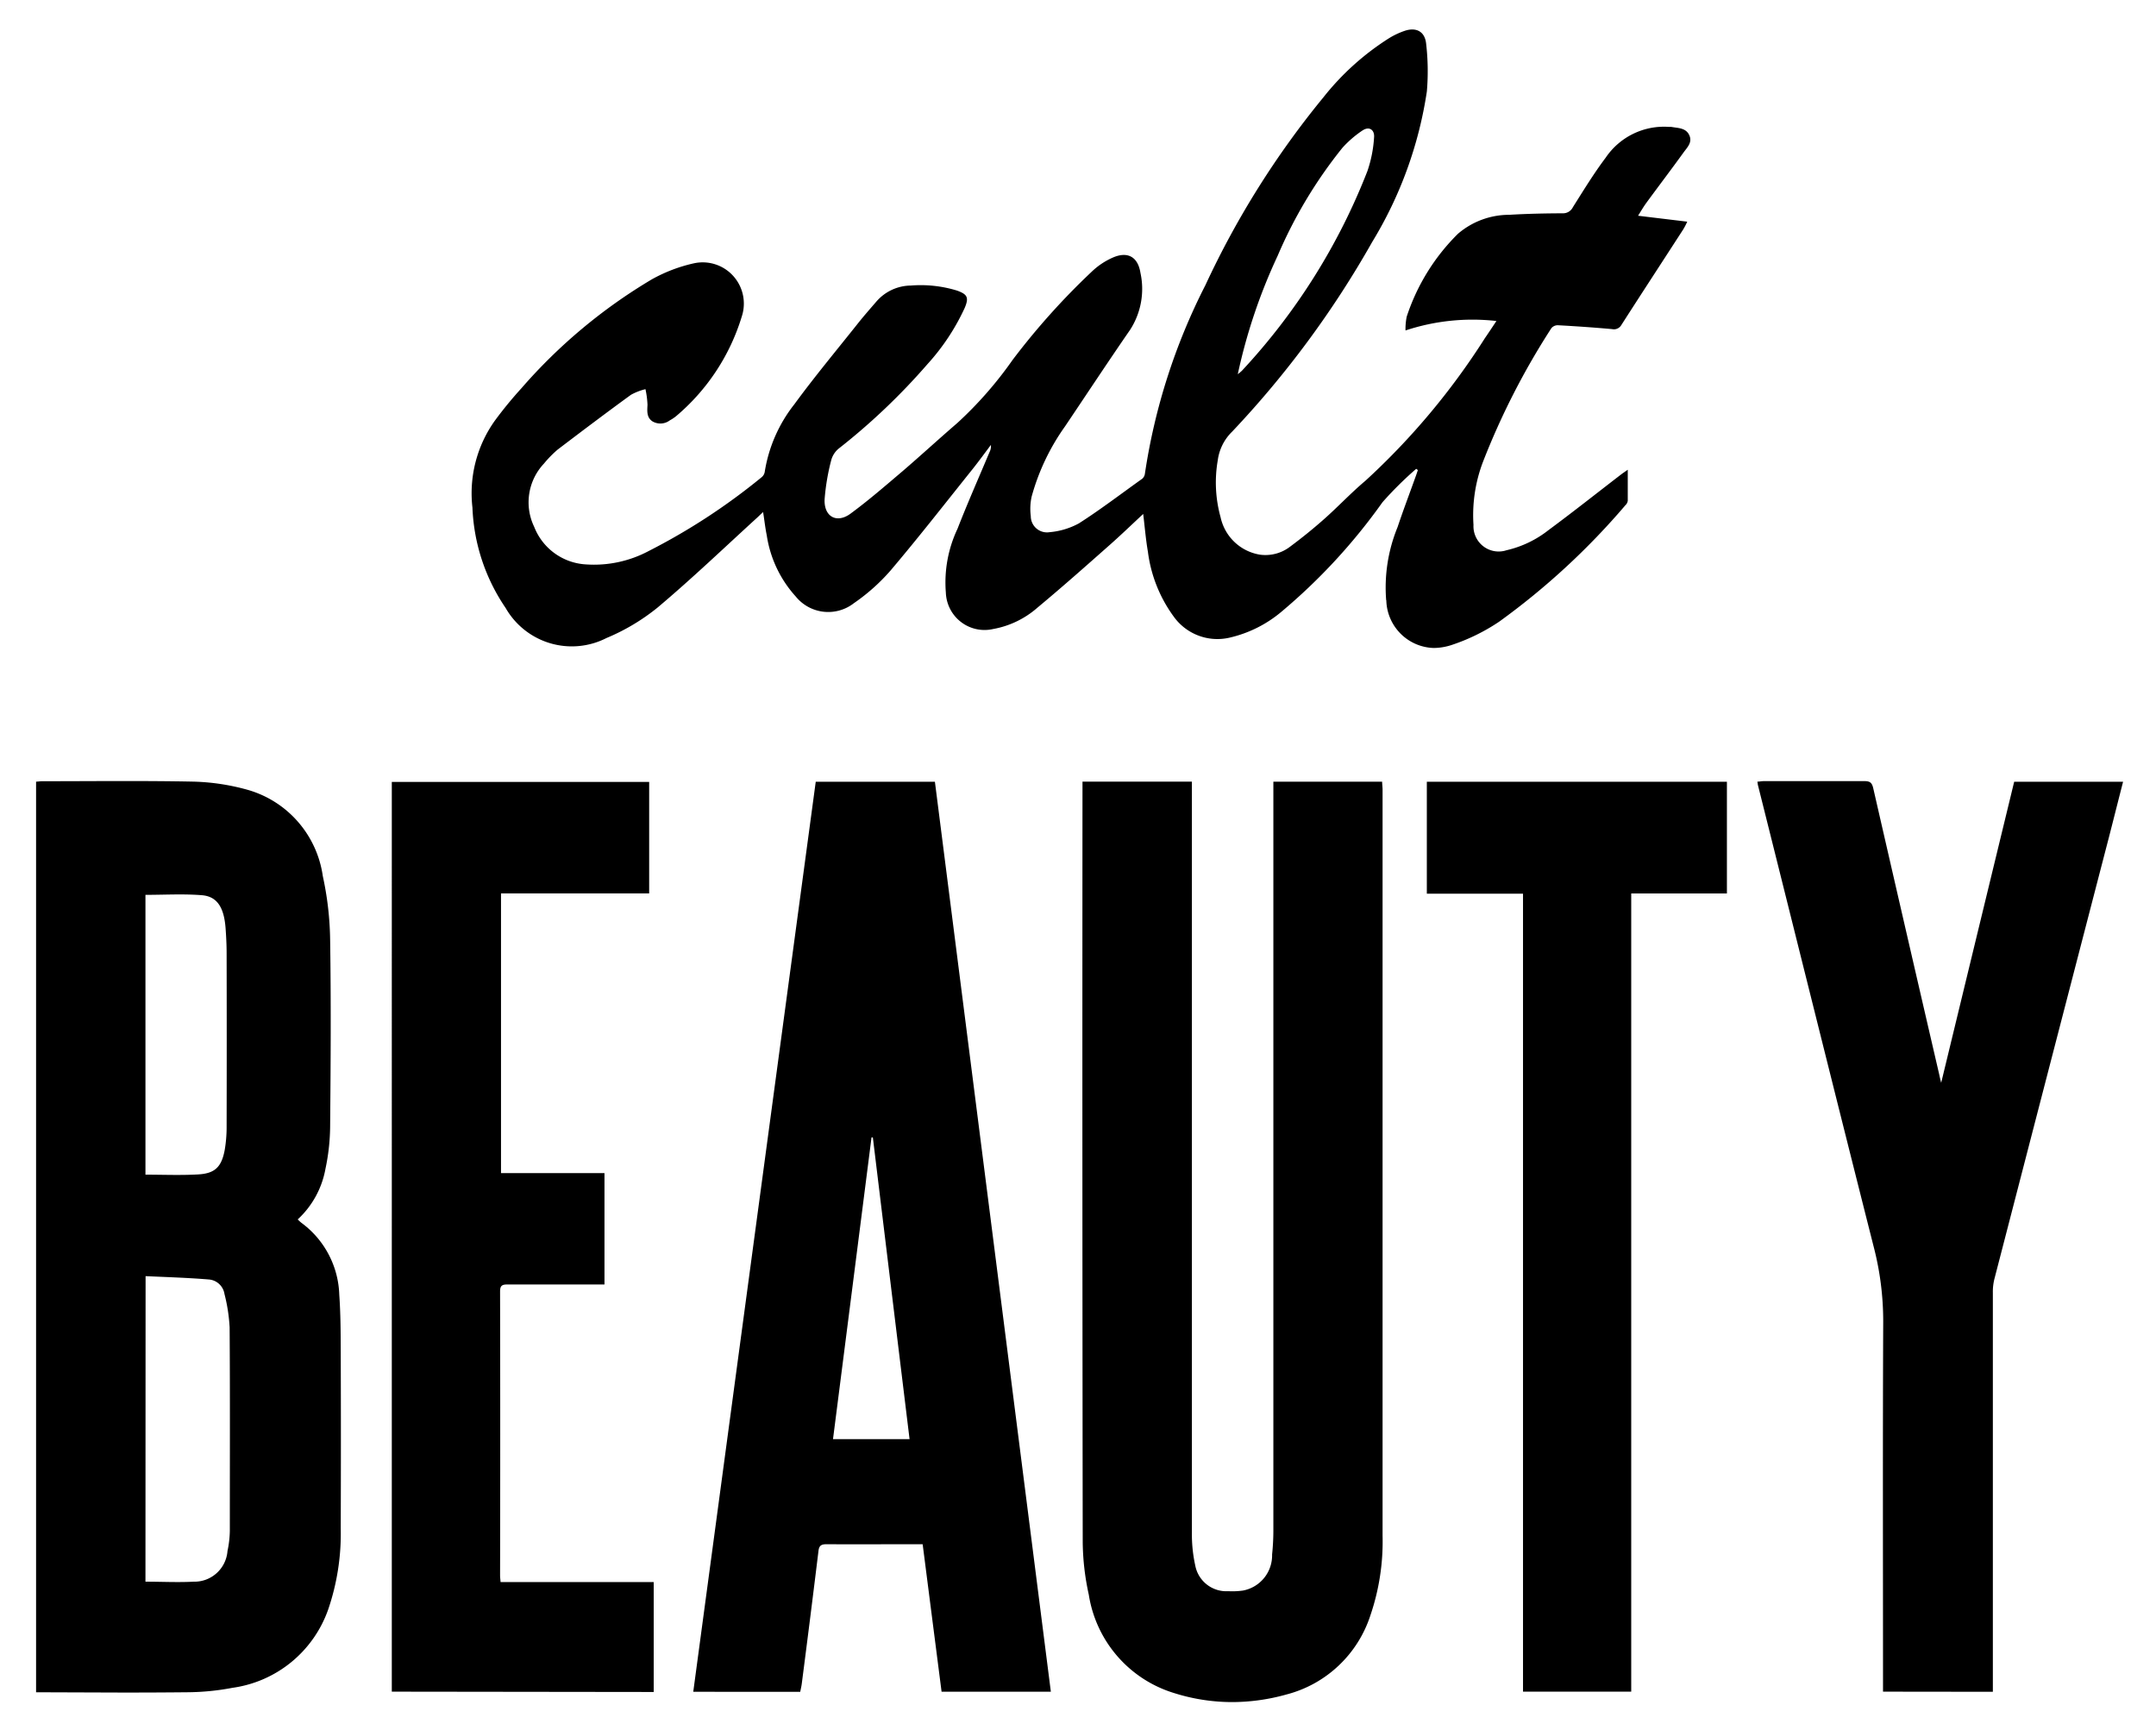 <svg xmlns="http://www.w3.org/2000/svg" width="352.998" height="283.288" fill="none" viewBox="0 0 476.161 381.605"><g clip-path="url(#a)" style="fill:#000" transform="translate(-484.66 -107.973) scale(.968)"><path fill="#0A3942" d="M768.56 497.547a27.918 27.918 0 0 1-12.954-8.418 28 28 0 0 1-6.51-14.026 57.756 57.756 0 0 1-1.386-11.965c-.081-57.323-.099-114.639-.053-171.947v-1.588h24.961v171.475c-.021 2.468.234 4.93.762 7.34a7.226 7.226 0 0 0 2.658 4.373 7.203 7.203 0 0 0 4.881 1.511c1.121.062 2.246.013 3.358-.145a8.139 8.139 0 0 0 4.832-2.889 8.165 8.165 0 0 0 1.808-5.337c.193-1.832.289-3.676.29-5.518V289.611h24.816c0 .595.1 1.212.1 1.799v170.248a52.083 52.083 0 0 1-2.764 18.115 27.385 27.385 0 0 1-7.259 11.51 27.31 27.31 0 0 1-11.893 6.584 46.185 46.185 0 0 1-12.428 1.738 44.022 44.022 0 0 1-13.219-2.058zm-258.299-.178h-1.347V289.603c.495 0 .936-.093 1.347-.093 11.567 0 23.119-.143 34.664.093a50.55 50.55 0 0 1 12.13 1.832 23.923 23.923 0 0 1 11.571 7.284 23.995 23.995 0 0 1 5.707 12.441 72.481 72.481 0 0 1 1.668 14.345c.221 14.339.13 28.671 0 42.986a48.166 48.166 0 0 1-1.058 9.416 20.71 20.71 0 0 1-6.344 11.584c.343.321.625.596.937.833a21.169 21.169 0 0 1 8.552 16.322c.304 4.296.32 8.63.335 12.972.046 13.461.046 26.927 0 40.398a53.507 53.507 0 0 1-2.856 18.444 27.144 27.144 0 0 1-8.41 12.016 27.046 27.046 0 0 1-13.422 5.871 56.813 56.813 0 0 1-10.219 1.015c-5.046.051-10.092.074-15.138.069zm23.607-25.234c3.807 0 7.409.191 10.988 0a7.553 7.553 0 0 0 5.262-1.956 7.583 7.583 0 0 0 2.468-5.049c.33-1.52.509-3.069.533-4.624 0-15.453.06-30.936-.046-46.397a38.99 38.99 0 0 0-1.18-7.631 3.928 3.928 0 0 0-1.199-2.252 3.908 3.908 0 0 0-2.327-1.036c-4.782-.397-9.595-.542-14.469-.764zm0-156.693v63.832c4.104 0 8.117.175 12.085-.061 3.807-.229 5.277-1.724 6-5.578.305-1.807.45-3.639.434-5.471.031-13.121.031-26.243 0-39.368 0-1.931-.099-3.894-.243-5.84-.366-4.661-1.919-7.148-5.369-7.438-1.683-.138-3.373-.178-5.079-.178-2.596 0-5.201.094-7.836.094zm124.984 181.814c9.31-69.253 18.626-138.463 27.946-207.631h27.186a1055082.1 1055082.1 0 0 1 26.454 207.609h-24.931a71863.52 71863.52 0 0 1-4.317-33.647h-1.965c-6.648 0-13.288.047-19.959 0-1.196 0-1.698.307-1.843 1.528a4275.094 4275.094 0 0 1-3.808 30.263c-.076.603-.228 1.229-.358 1.886zm31.891-57.637h17.461c-2.808-23.019-5.599-45.966-8.376-68.838a1.941 1.941 0 0 0-.305 0c-2.919 22.913-5.848 45.859-8.788 68.838zm239.558 57.607v-2.07c0-27.471-.076-54.904.045-82.361a67.62 67.62 0 0 0-2.193-17.152c-8.886-35.102-17.62-70.266-26.423-105.384 0-.175-.046-.336-.091-.656.495 0 .966-.116 1.446-.116h23.005c1.272 0 1.698.391 1.987 1.642a23390.29 23390.29 0 0 0 15.062 65.344c.13.641.275 1.236.435 1.831a140213.6 140213.6 0 0 1 16.654-68.679h24.847c-1.081 4.182-2.102 8.279-3.153 12.362-8.742 33.662-17.471 67.329-26.188 100.996a12.113 12.113 0 0 0-.372 3.228v91.045zm-340.227 0V289.663h58.718v25.442H614.99v63.817h23.606v25.404h-22.182c-1.257 0-1.637.335-1.637 1.625.045 21.59.045 43.174 0 64.75 0 .465.068.9.114 1.525h34.937v25.075zm258.092 0v-182.06H826.22v-25.533h68.466v25.488h-21.832v182.105Zm-31.221-249.014a36.345 36.345 0 0 1 2.597-16.667c1.272-3.815 2.696-7.553 4.044-11.323.213-.564.403-1.146.586-1.703-.13-.107-.26-.189-.373-.288a82.263 82.263 0 0 0-7.699 7.63 133.032 133.032 0 0 1-23.126 25.045 28.157 28.157 0 0 1-11.72 5.837 12.25 12.25 0 0 1-12.763-4.77 31.815 31.815 0 0 1-5.909-14.832c-.48-2.771-.708-5.565-1.074-8.61-2.68 2.495-5.162 4.891-7.752 7.173-5.406 4.785-10.813 9.578-16.364 14.194a20.871 20.871 0 0 1-10.113 4.883 8.811 8.811 0 0 1-7.356-1.611 8.862 8.862 0 0 1-3.441-6.713 28.634 28.634 0 0 1 2.664-14.552c2.285-5.868 4.844-11.638 7.281-17.438.27-.518.386-1.103.335-1.686-1.379 1.831-2.726 3.686-4.151 5.479-6.213 7.753-12.321 15.598-18.725 23.152a44.582 44.582 0 0 1-8.376 7.471 9.533 9.533 0 0 1-13.281-1.526 26.643 26.643 0 0 1-6.602-13.919c-.35-1.686-.533-3.395-.837-5.341-.526.473-.929.885-1.356 1.275-7.523 6.867-14.88 13.91-22.654 20.457a47.484 47.484 0 0 1-11.735 7.013 17.374 17.374 0 0 1-12.872 1.175 17.414 17.414 0 0 1-10.133-8.043 43.596 43.596 0 0 1-7.568-22.892 28.499 28.499 0 0 1 5.117-19.842 92.114 92.114 0 0 1 6.091-7.424 121.814 121.814 0 0 1 29.699-24.8 35.47 35.47 0 0 1 9.557-3.656 9.376 9.376 0 0 1 9.034 2.868 9.43 9.43 0 0 1 1.939 9.296 48.014 48.014 0 0 1-14.979 22.703 9.028 9.028 0 0 1-1.409.937 3.589 3.589 0 0 1-1.973.729 3.583 3.583 0 0 1-2.04-.507c-1.302-.901-1.173-2.289-1.096-3.747a20.643 20.643 0 0 0-.465-3.579 13.47 13.47 0 0 0-3.304 1.282c-5.636 4.098-11.217 8.311-16.754 12.524a25.655 25.655 0 0 0-3.107 3.181 12.877 12.877 0 0 0-2.215 14.437 13.483 13.483 0 0 0 11.757 8.555 26.554 26.554 0 0 0 14.362-3.051 142.784 142.784 0 0 0 25.707-16.79c.402-.304.674-.747.762-1.243a33.302 33.302 0 0 1 6.755-15.437c4.568-6.242 9.541-12.211 14.392-18.315 1.378-1.74 2.856-3.426 4.302-5.098a10.538 10.538 0 0 1 7.889-3.685 28.298 28.298 0 0 1 10.524 1.144c2.391.855 2.772 1.588 1.759 3.976a50.13 50.13 0 0 1-8.483 12.805 146.364 146.364 0 0 1-20.263 19.276 5.176 5.176 0 0 0-1.683 2.578 50.414 50.414 0 0 0-1.523 8.938c-.213 3.96 2.711 5.662 5.886 3.342 4.151-3.052 8.057-6.448 11.986-9.783 4.188-3.601 8.247-7.334 12.428-10.936a88.042 88.042 0 0 0 12.595-14.384 161.69 161.69 0 0 1 18.025-20.1 16.498 16.498 0 0 1 5.17-3.38c3.259-1.259 5.406.144 5.963 3.609a17.203 17.203 0 0 1-2.369 13.034c-5.018 7.264-9.899 14.682-14.842 22.023a50.655 50.655 0 0 0-7.614 16.025 12.97 12.97 0 0 0-.19 4.432 3.696 3.696 0 0 0 4.279 3.672c2.345-.2 4.624-.885 6.693-2.008 4.957-3.167 9.641-6.76 14.469-10.195.328-.298.539-.703.594-1.143a139.769 139.769 0 0 1 13.798-43.001 200.282 200.282 0 0 1 26.919-42.855 59.94 59.94 0 0 1 15.024-13.524 17.62 17.62 0 0 1 3.518-1.654c2.681-.901 4.653.174 4.912 2.99a54.42 54.42 0 0 1 .16 10.828 92.15 92.15 0 0 1-12.466 34.339 221.441 221.441 0 0 1-31.983 43.306 11.145 11.145 0 0 0-3.259 6.517 29.64 29.64 0 0 0 .64 12.972 11.028 11.028 0 0 0 3.169 5.664 10.985 10.985 0 0 0 5.802 2.891 9.235 9.235 0 0 0 6.99-1.9 114.528 114.528 0 0 0 7.668-6.219c3.183-2.816 6.092-5.937 9.389-8.715a161.342 161.342 0 0 0 27.277-32.538c.83-1.205 1.63-2.412 2.642-3.938a48.524 48.524 0 0 0-20.743 2.161 14.31 14.31 0 0 1 .274-3.145 47.179 47.179 0 0 1 11.689-18.91 17.954 17.954 0 0 1 11.697-4.333c4.043-.244 8.109-.329 12.183-.345.489.02.972-.103 1.392-.356.419-.252.756-.622.97-1.063 2.413-3.816 4.759-7.676 7.469-11.27a16.079 16.079 0 0 1 6.295-5.455 16.035 16.035 0 0 1 8.174-1.566h.51c1.523.282 3.305.191 4.089 1.877.785 1.687-.518 2.846-1.34 4.006-2.757 3.815-5.658 7.631-8.453 11.446-.654.901-1.172 1.794-1.888 2.938l11.216 1.351a16.087 16.087 0 0 1-.89 1.733c-4.714 7.295-9.465 14.552-14.149 21.862a1.954 1.954 0 0 1-2.116.917c-4.09-.366-8.209-.656-12.314-.878a1.889 1.889 0 0 0-1.523.664 168.737 168.737 0 0 0-15.618 30.523 34.128 34.128 0 0 0-2.156 14.363c-.05.935.128 1.87.519 2.722a5.77 5.77 0 0 0 1.727 2.162 5.738 5.738 0 0 0 5.293.898 24.229 24.229 0 0 0 9.557-4.577c5.651-4.174 11.156-8.548 16.753-12.843l1.348-.947v7.081a1.678 1.678 0 0 1-.54 1.016 163.792 163.792 0 0 1-28.778 26.555 44.464 44.464 0 0 1-10.896 5.342c-1.316.433-2.69.66-4.075.672a11.133 11.133 0 0 1-7.568-3.295 11.176 11.176 0 0 1-3.23-7.609zm-5.376-107.193a24.353 24.353 0 0 0-4.614 3.983 104.847 104.847 0 0 0-14.766 24.618 126.06 126.06 0 0 0-9.1 27.022c.322-.236.63-.492.921-.764a142.841 142.841 0 0 0 28.647-45.557 28.986 28.986 0 0 0 1.524-7.683c.121-1.267-.518-2.045-1.409-2.045a2.205 2.205 0 0 0-1.173.419z" style="fill:#000"/></g><defs><clipPath id="a"><path fill="#fff" d="M505 118h486v382H505z"/></clipPath></defs></svg>